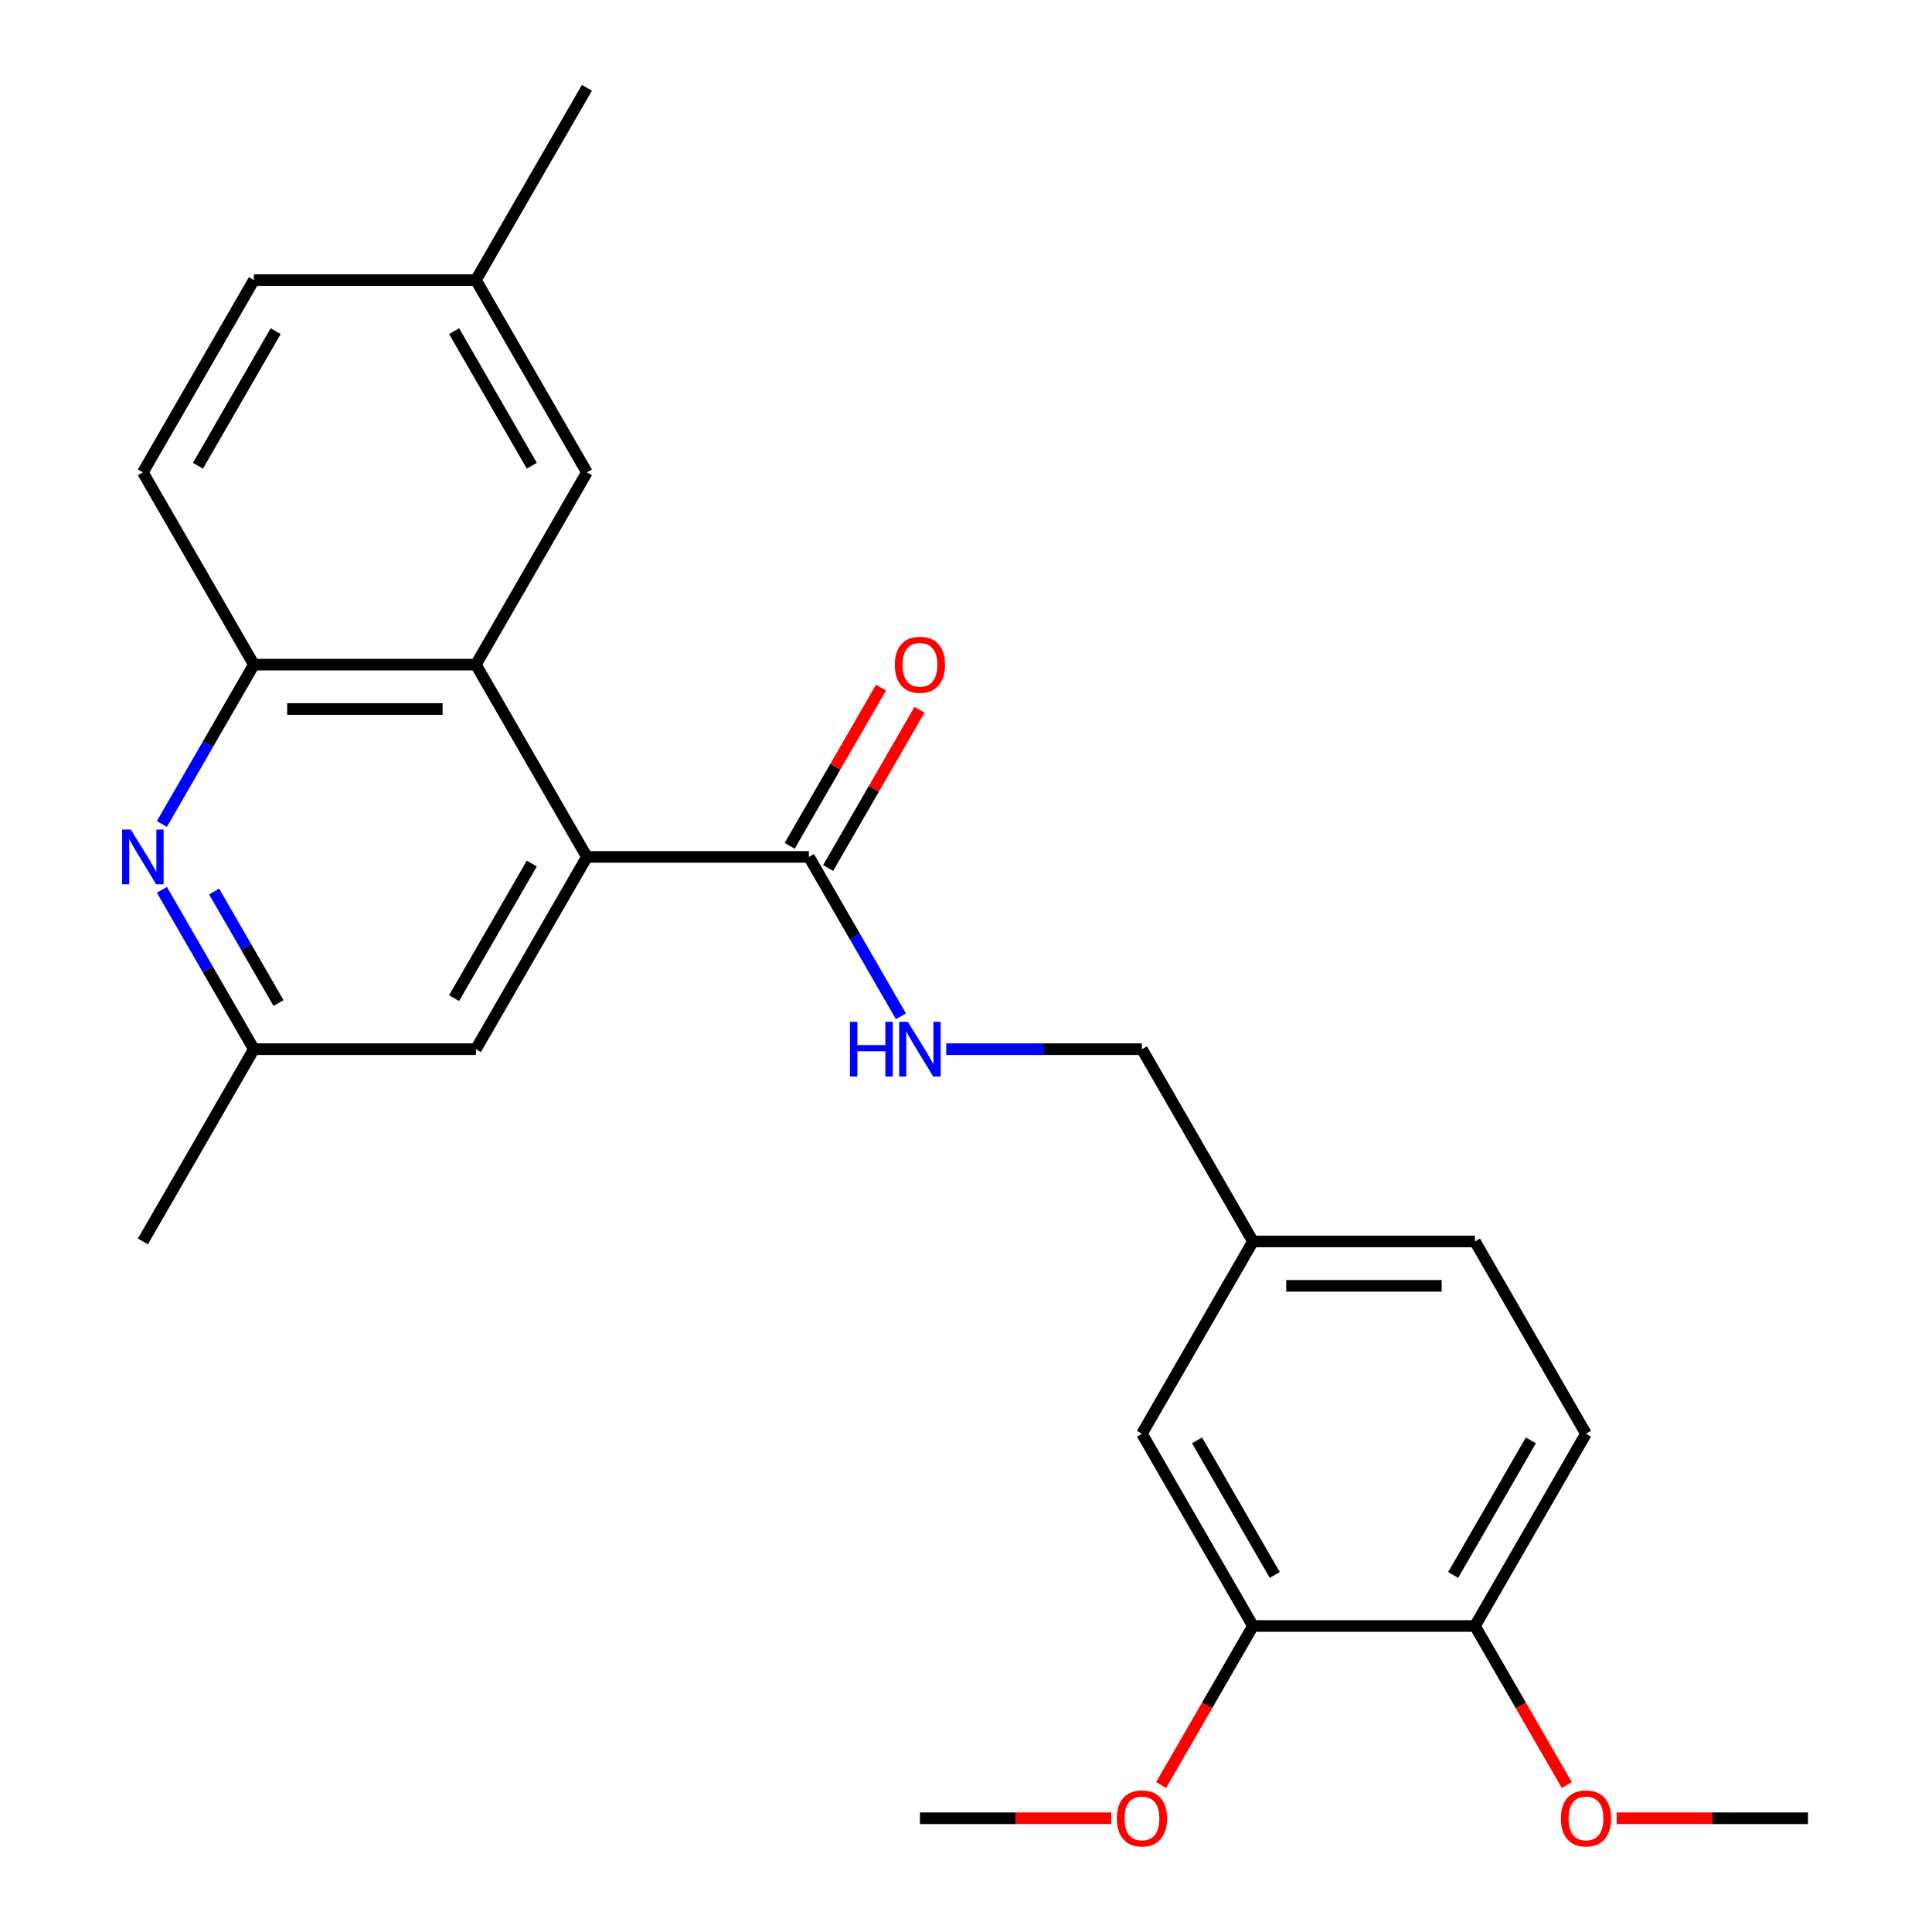 <?xml version='1.0' encoding='iso-8859-1'?>
<svg version='1.1' baseProfile='full'
              xmlns='http://www.w3.org/2000/svg'
                      xmlns:rdkit='http://www.rdkit.org/xml'
                      xmlns:xlink='http://www.w3.org/1999/xlink'
                  xml:space='preserve'
width='1000px' height='1000px' viewBox='0 0 1000 1000'>
<!-- END OF HEADER -->
<rect style='opacity:1.0;fill:#FFFFFF;stroke:none' width='1000' height='1000' x='0' y='0'> </rect>
<path class='bond-0' d='M 303.779,443.533 L 246.321,344.013' style='fill:none;fill-rule:evenodd;stroke:#000000;stroke-width:6px;stroke-linecap:butt;stroke-linejoin:miter;stroke-opacity:1' />
<path class='bond-2' d='M 303.779,443.533 L 418.694,443.533' style='fill:none;fill-rule:evenodd;stroke:#000000;stroke-width:6px;stroke-linecap:butt;stroke-linejoin:miter;stroke-opacity:1' />
<path class='bond-6' d='M 303.779,443.533 L 246.321,543.052' style='fill:none;fill-rule:evenodd;stroke:#000000;stroke-width:6px;stroke-linecap:butt;stroke-linejoin:miter;stroke-opacity:1' />
<path class='bond-6' d='M 275.257,446.969 L 235.036,516.633' style='fill:none;fill-rule:evenodd;stroke:#000000;stroke-width:6px;stroke-linecap:butt;stroke-linejoin:miter;stroke-opacity:1' />
<path class='bond-3' d='M 246.321,344.013 L 131.406,344.013' style='fill:none;fill-rule:evenodd;stroke:#000000;stroke-width:6px;stroke-linecap:butt;stroke-linejoin:miter;stroke-opacity:1' />
<path class='bond-3' d='M 229.084,366.996 L 148.644,366.996' style='fill:none;fill-rule:evenodd;stroke:#000000;stroke-width:6px;stroke-linecap:butt;stroke-linejoin:miter;stroke-opacity:1' />
<path class='bond-8' d='M 246.321,344.013 L 303.779,244.494' style='fill:none;fill-rule:evenodd;stroke:#000000;stroke-width:6px;stroke-linecap:butt;stroke-linejoin:miter;stroke-opacity:1' />
<path class='bond-1' d='M 83.783,460.565 L 107.594,501.809' style='fill:none;fill-rule:evenodd;stroke:#0000FF;stroke-width:6px;stroke-linecap:butt;stroke-linejoin:miter;stroke-opacity:1' />
<path class='bond-1' d='M 107.594,501.809 L 131.406,543.052' style='fill:none;fill-rule:evenodd;stroke:#000000;stroke-width:6px;stroke-linecap:butt;stroke-linejoin:miter;stroke-opacity:1' />
<path class='bond-1' d='M 110.83,461.447 L 127.498,490.317' style='fill:none;fill-rule:evenodd;stroke:#0000FF;stroke-width:6px;stroke-linecap:butt;stroke-linejoin:miter;stroke-opacity:1' />
<path class='bond-1' d='M 127.498,490.317 L 144.167,519.188' style='fill:none;fill-rule:evenodd;stroke:#000000;stroke-width:6px;stroke-linecap:butt;stroke-linejoin:miter;stroke-opacity:1' />
<path class='bond-25' d='M 83.783,426.5 L 107.594,385.256' style='fill:none;fill-rule:evenodd;stroke:#0000FF;stroke-width:6px;stroke-linecap:butt;stroke-linejoin:miter;stroke-opacity:1' />
<path class='bond-25' d='M 107.594,385.256 L 131.406,344.013' style='fill:none;fill-rule:evenodd;stroke:#000000;stroke-width:6px;stroke-linecap:butt;stroke-linejoin:miter;stroke-opacity:1' />
<path class='bond-4' d='M 418.694,443.533 L 442.506,484.776' style='fill:none;fill-rule:evenodd;stroke:#000000;stroke-width:6px;stroke-linecap:butt;stroke-linejoin:miter;stroke-opacity:1' />
<path class='bond-4' d='M 442.506,484.776 L 466.318,526.019' style='fill:none;fill-rule:evenodd;stroke:#0000FF;stroke-width:6px;stroke-linecap:butt;stroke-linejoin:miter;stroke-opacity:1' />
<path class='bond-10' d='M 428.646,449.278 L 452.285,408.335' style='fill:none;fill-rule:evenodd;stroke:#000000;stroke-width:6px;stroke-linecap:butt;stroke-linejoin:miter;stroke-opacity:1' />
<path class='bond-10' d='M 452.285,408.335 L 475.924,367.392' style='fill:none;fill-rule:evenodd;stroke:#FF0000;stroke-width:6px;stroke-linecap:butt;stroke-linejoin:miter;stroke-opacity:1' />
<path class='bond-10' d='M 408.742,437.787 L 432.381,396.844' style='fill:none;fill-rule:evenodd;stroke:#000000;stroke-width:6px;stroke-linecap:butt;stroke-linejoin:miter;stroke-opacity:1' />
<path class='bond-10' d='M 432.381,396.844 L 456.02,355.9' style='fill:none;fill-rule:evenodd;stroke:#FF0000;stroke-width:6px;stroke-linecap:butt;stroke-linejoin:miter;stroke-opacity:1' />
<path class='bond-12' d='M 131.406,344.013 L 73.949,244.494' style='fill:none;fill-rule:evenodd;stroke:#000000;stroke-width:6px;stroke-linecap:butt;stroke-linejoin:miter;stroke-opacity:1' />
<path class='bond-15' d='M 489.765,543.052 L 540.416,543.052' style='fill:none;fill-rule:evenodd;stroke:#0000FF;stroke-width:6px;stroke-linecap:butt;stroke-linejoin:miter;stroke-opacity:1' />
<path class='bond-15' d='M 540.416,543.052 L 591.067,543.052' style='fill:none;fill-rule:evenodd;stroke:#000000;stroke-width:6px;stroke-linecap:butt;stroke-linejoin:miter;stroke-opacity:1' />
<path class='bond-5' d='M 648.525,841.611 L 591.067,742.091' style='fill:none;fill-rule:evenodd;stroke:#000000;stroke-width:6px;stroke-linecap:butt;stroke-linejoin:miter;stroke-opacity:1' />
<path class='bond-5' d='M 659.81,815.191 L 619.59,745.528' style='fill:none;fill-rule:evenodd;stroke:#000000;stroke-width:6px;stroke-linecap:butt;stroke-linejoin:miter;stroke-opacity:1' />
<path class='bond-19' d='M 648.525,841.611 L 624.759,882.774' style='fill:none;fill-rule:evenodd;stroke:#000000;stroke-width:6px;stroke-linecap:butt;stroke-linejoin:miter;stroke-opacity:1' />
<path class='bond-19' d='M 624.759,882.774 L 600.994,923.937' style='fill:none;fill-rule:evenodd;stroke:#FF0000;stroke-width:6px;stroke-linecap:butt;stroke-linejoin:miter;stroke-opacity:1' />
<path class='bond-27' d='M 648.525,841.611 L 763.44,841.611' style='fill:none;fill-rule:evenodd;stroke:#000000;stroke-width:6px;stroke-linecap:butt;stroke-linejoin:miter;stroke-opacity:1' />
<path class='bond-7' d='M 246.321,543.052 L 131.406,543.052' style='fill:none;fill-rule:evenodd;stroke:#000000;stroke-width:6px;stroke-linecap:butt;stroke-linejoin:miter;stroke-opacity:1' />
<path class='bond-21' d='M 131.406,543.052 L 73.949,642.572' style='fill:none;fill-rule:evenodd;stroke:#000000;stroke-width:6px;stroke-linecap:butt;stroke-linejoin:miter;stroke-opacity:1' />
<path class='bond-16' d='M 303.779,244.494 L 246.321,144.974' style='fill:none;fill-rule:evenodd;stroke:#000000;stroke-width:6px;stroke-linecap:butt;stroke-linejoin:miter;stroke-opacity:1' />
<path class='bond-16' d='M 275.257,241.057 L 235.036,171.394' style='fill:none;fill-rule:evenodd;stroke:#000000;stroke-width:6px;stroke-linecap:butt;stroke-linejoin:miter;stroke-opacity:1' />
<path class='bond-9' d='M 763.44,841.611 L 820.898,742.091' style='fill:none;fill-rule:evenodd;stroke:#000000;stroke-width:6px;stroke-linecap:butt;stroke-linejoin:miter;stroke-opacity:1' />
<path class='bond-9' d='M 752.155,815.191 L 792.375,745.528' style='fill:none;fill-rule:evenodd;stroke:#000000;stroke-width:6px;stroke-linecap:butt;stroke-linejoin:miter;stroke-opacity:1' />
<path class='bond-20' d='M 763.44,841.611 L 787.206,882.774' style='fill:none;fill-rule:evenodd;stroke:#000000;stroke-width:6px;stroke-linecap:butt;stroke-linejoin:miter;stroke-opacity:1' />
<path class='bond-20' d='M 787.206,882.774 L 810.971,923.937' style='fill:none;fill-rule:evenodd;stroke:#FF0000;stroke-width:6px;stroke-linecap:butt;stroke-linejoin:miter;stroke-opacity:1' />
<path class='bond-11' d='M 591.067,742.091 L 648.525,642.572' style='fill:none;fill-rule:evenodd;stroke:#000000;stroke-width:6px;stroke-linecap:butt;stroke-linejoin:miter;stroke-opacity:1' />
<path class='bond-26' d='M 73.949,244.494 L 131.406,144.974' style='fill:none;fill-rule:evenodd;stroke:#000000;stroke-width:6px;stroke-linecap:butt;stroke-linejoin:miter;stroke-opacity:1' />
<path class='bond-26' d='M 102.471,241.057 L 142.692,171.394' style='fill:none;fill-rule:evenodd;stroke:#000000;stroke-width:6px;stroke-linecap:butt;stroke-linejoin:miter;stroke-opacity:1' />
<path class='bond-13' d='M 820.898,742.091 L 763.44,642.572' style='fill:none;fill-rule:evenodd;stroke:#000000;stroke-width:6px;stroke-linecap:butt;stroke-linejoin:miter;stroke-opacity:1' />
<path class='bond-14' d='M 648.525,642.572 L 591.067,543.052' style='fill:none;fill-rule:evenodd;stroke:#000000;stroke-width:6px;stroke-linecap:butt;stroke-linejoin:miter;stroke-opacity:1' />
<path class='bond-18' d='M 648.525,642.572 L 763.44,642.572' style='fill:none;fill-rule:evenodd;stroke:#000000;stroke-width:6px;stroke-linecap:butt;stroke-linejoin:miter;stroke-opacity:1' />
<path class='bond-18' d='M 665.762,665.555 L 746.203,665.555' style='fill:none;fill-rule:evenodd;stroke:#000000;stroke-width:6px;stroke-linecap:butt;stroke-linejoin:miter;stroke-opacity:1' />
<path class='bond-17' d='M 246.321,144.974 L 131.406,144.974' style='fill:none;fill-rule:evenodd;stroke:#000000;stroke-width:6px;stroke-linecap:butt;stroke-linejoin:miter;stroke-opacity:1' />
<path class='bond-22' d='M 246.321,144.974 L 303.779,45.455' style='fill:none;fill-rule:evenodd;stroke:#000000;stroke-width:6px;stroke-linecap:butt;stroke-linejoin:miter;stroke-opacity:1' />
<path class='bond-23' d='M 575.194,941.13 L 525.673,941.13' style='fill:none;fill-rule:evenodd;stroke:#FF0000;stroke-width:6px;stroke-linecap:butt;stroke-linejoin:miter;stroke-opacity:1' />
<path class='bond-23' d='M 525.673,941.13 L 476.152,941.13' style='fill:none;fill-rule:evenodd;stroke:#000000;stroke-width:6px;stroke-linecap:butt;stroke-linejoin:miter;stroke-opacity:1' />
<path class='bond-24' d='M 836.771,941.13 L 886.292,941.13' style='fill:none;fill-rule:evenodd;stroke:#FF0000;stroke-width:6px;stroke-linecap:butt;stroke-linejoin:miter;stroke-opacity:1' />
<path class='bond-24' d='M 886.292,941.13 L 935.813,941.13' style='fill:none;fill-rule:evenodd;stroke:#000000;stroke-width:6px;stroke-linecap:butt;stroke-linejoin:miter;stroke-opacity:1' />
<path  class='atom-2' d='M 67.689 429.373
L 76.969 444.373
Q 77.889 445.853, 79.369 448.533
Q 80.849 451.213, 80.929 451.373
L 80.929 429.373
L 84.689 429.373
L 84.689 457.693
L 80.809 457.693
L 70.849 441.293
Q 69.689 439.373, 68.449 437.173
Q 67.249 434.973, 66.889 434.293
L 66.889 457.693
L 63.209 457.693
L 63.209 429.373
L 67.689 429.373
' fill='#0000FF'/>
<path  class='atom-5' d='M 439.932 528.892
L 443.772 528.892
L 443.772 540.932
L 458.252 540.932
L 458.252 528.892
L 462.092 528.892
L 462.092 557.212
L 458.252 557.212
L 458.252 544.132
L 443.772 544.132
L 443.772 557.212
L 439.932 557.212
L 439.932 528.892
' fill='#0000FF'/>
<path  class='atom-5' d='M 469.892 528.892
L 479.172 543.892
Q 480.092 545.372, 481.572 548.052
Q 483.052 550.732, 483.132 550.892
L 483.132 528.892
L 486.892 528.892
L 486.892 557.212
L 483.012 557.212
L 473.052 540.812
Q 471.892 538.892, 470.652 536.692
Q 469.452 534.492, 469.092 533.812
L 469.092 557.212
L 465.412 557.212
L 465.412 528.892
L 469.892 528.892
' fill='#0000FF'/>
<path  class='atom-11' d='M 463.152 344.093
Q 463.152 337.293, 466.512 333.493
Q 469.872 329.693, 476.152 329.693
Q 482.432 329.693, 485.792 333.493
Q 489.152 337.293, 489.152 344.093
Q 489.152 350.973, 485.752 354.893
Q 482.352 358.773, 476.152 358.773
Q 469.912 358.773, 466.512 354.893
Q 463.152 351.013, 463.152 344.093
M 476.152 355.573
Q 480.472 355.573, 482.792 352.693
Q 485.152 349.773, 485.152 344.093
Q 485.152 338.533, 482.792 335.733
Q 480.472 332.893, 476.152 332.893
Q 471.832 332.893, 469.472 335.693
Q 467.152 338.493, 467.152 344.093
Q 467.152 349.813, 469.472 352.693
Q 471.832 355.573, 476.152 355.573
' fill='#FF0000'/>
<path  class='atom-20' d='M 578.067 941.21
Q 578.067 934.41, 581.427 930.61
Q 584.787 926.81, 591.067 926.81
Q 597.347 926.81, 600.707 930.61
Q 604.067 934.41, 604.067 941.21
Q 604.067 948.09, 600.667 952.01
Q 597.267 955.89, 591.067 955.89
Q 584.827 955.89, 581.427 952.01
Q 578.067 948.13, 578.067 941.21
M 591.067 952.69
Q 595.387 952.69, 597.707 949.81
Q 600.067 946.89, 600.067 941.21
Q 600.067 935.65, 597.707 932.85
Q 595.387 930.01, 591.067 930.01
Q 586.747 930.01, 584.387 932.81
Q 582.067 935.61, 582.067 941.21
Q 582.067 946.93, 584.387 949.81
Q 586.747 952.69, 591.067 952.69
' fill='#FF0000'/>
<path  class='atom-21' d='M 807.898 941.21
Q 807.898 934.41, 811.258 930.61
Q 814.618 926.81, 820.898 926.81
Q 827.178 926.81, 830.538 930.61
Q 833.898 934.41, 833.898 941.21
Q 833.898 948.09, 830.498 952.01
Q 827.098 955.89, 820.898 955.89
Q 814.658 955.89, 811.258 952.01
Q 807.898 948.13, 807.898 941.21
M 820.898 952.69
Q 825.218 952.69, 827.538 949.81
Q 829.898 946.89, 829.898 941.21
Q 829.898 935.65, 827.538 932.85
Q 825.218 930.01, 820.898 930.01
Q 816.578 930.01, 814.218 932.81
Q 811.898 935.61, 811.898 941.21
Q 811.898 946.93, 814.218 949.81
Q 816.578 952.69, 820.898 952.69
' fill='#FF0000'/>
</svg>
